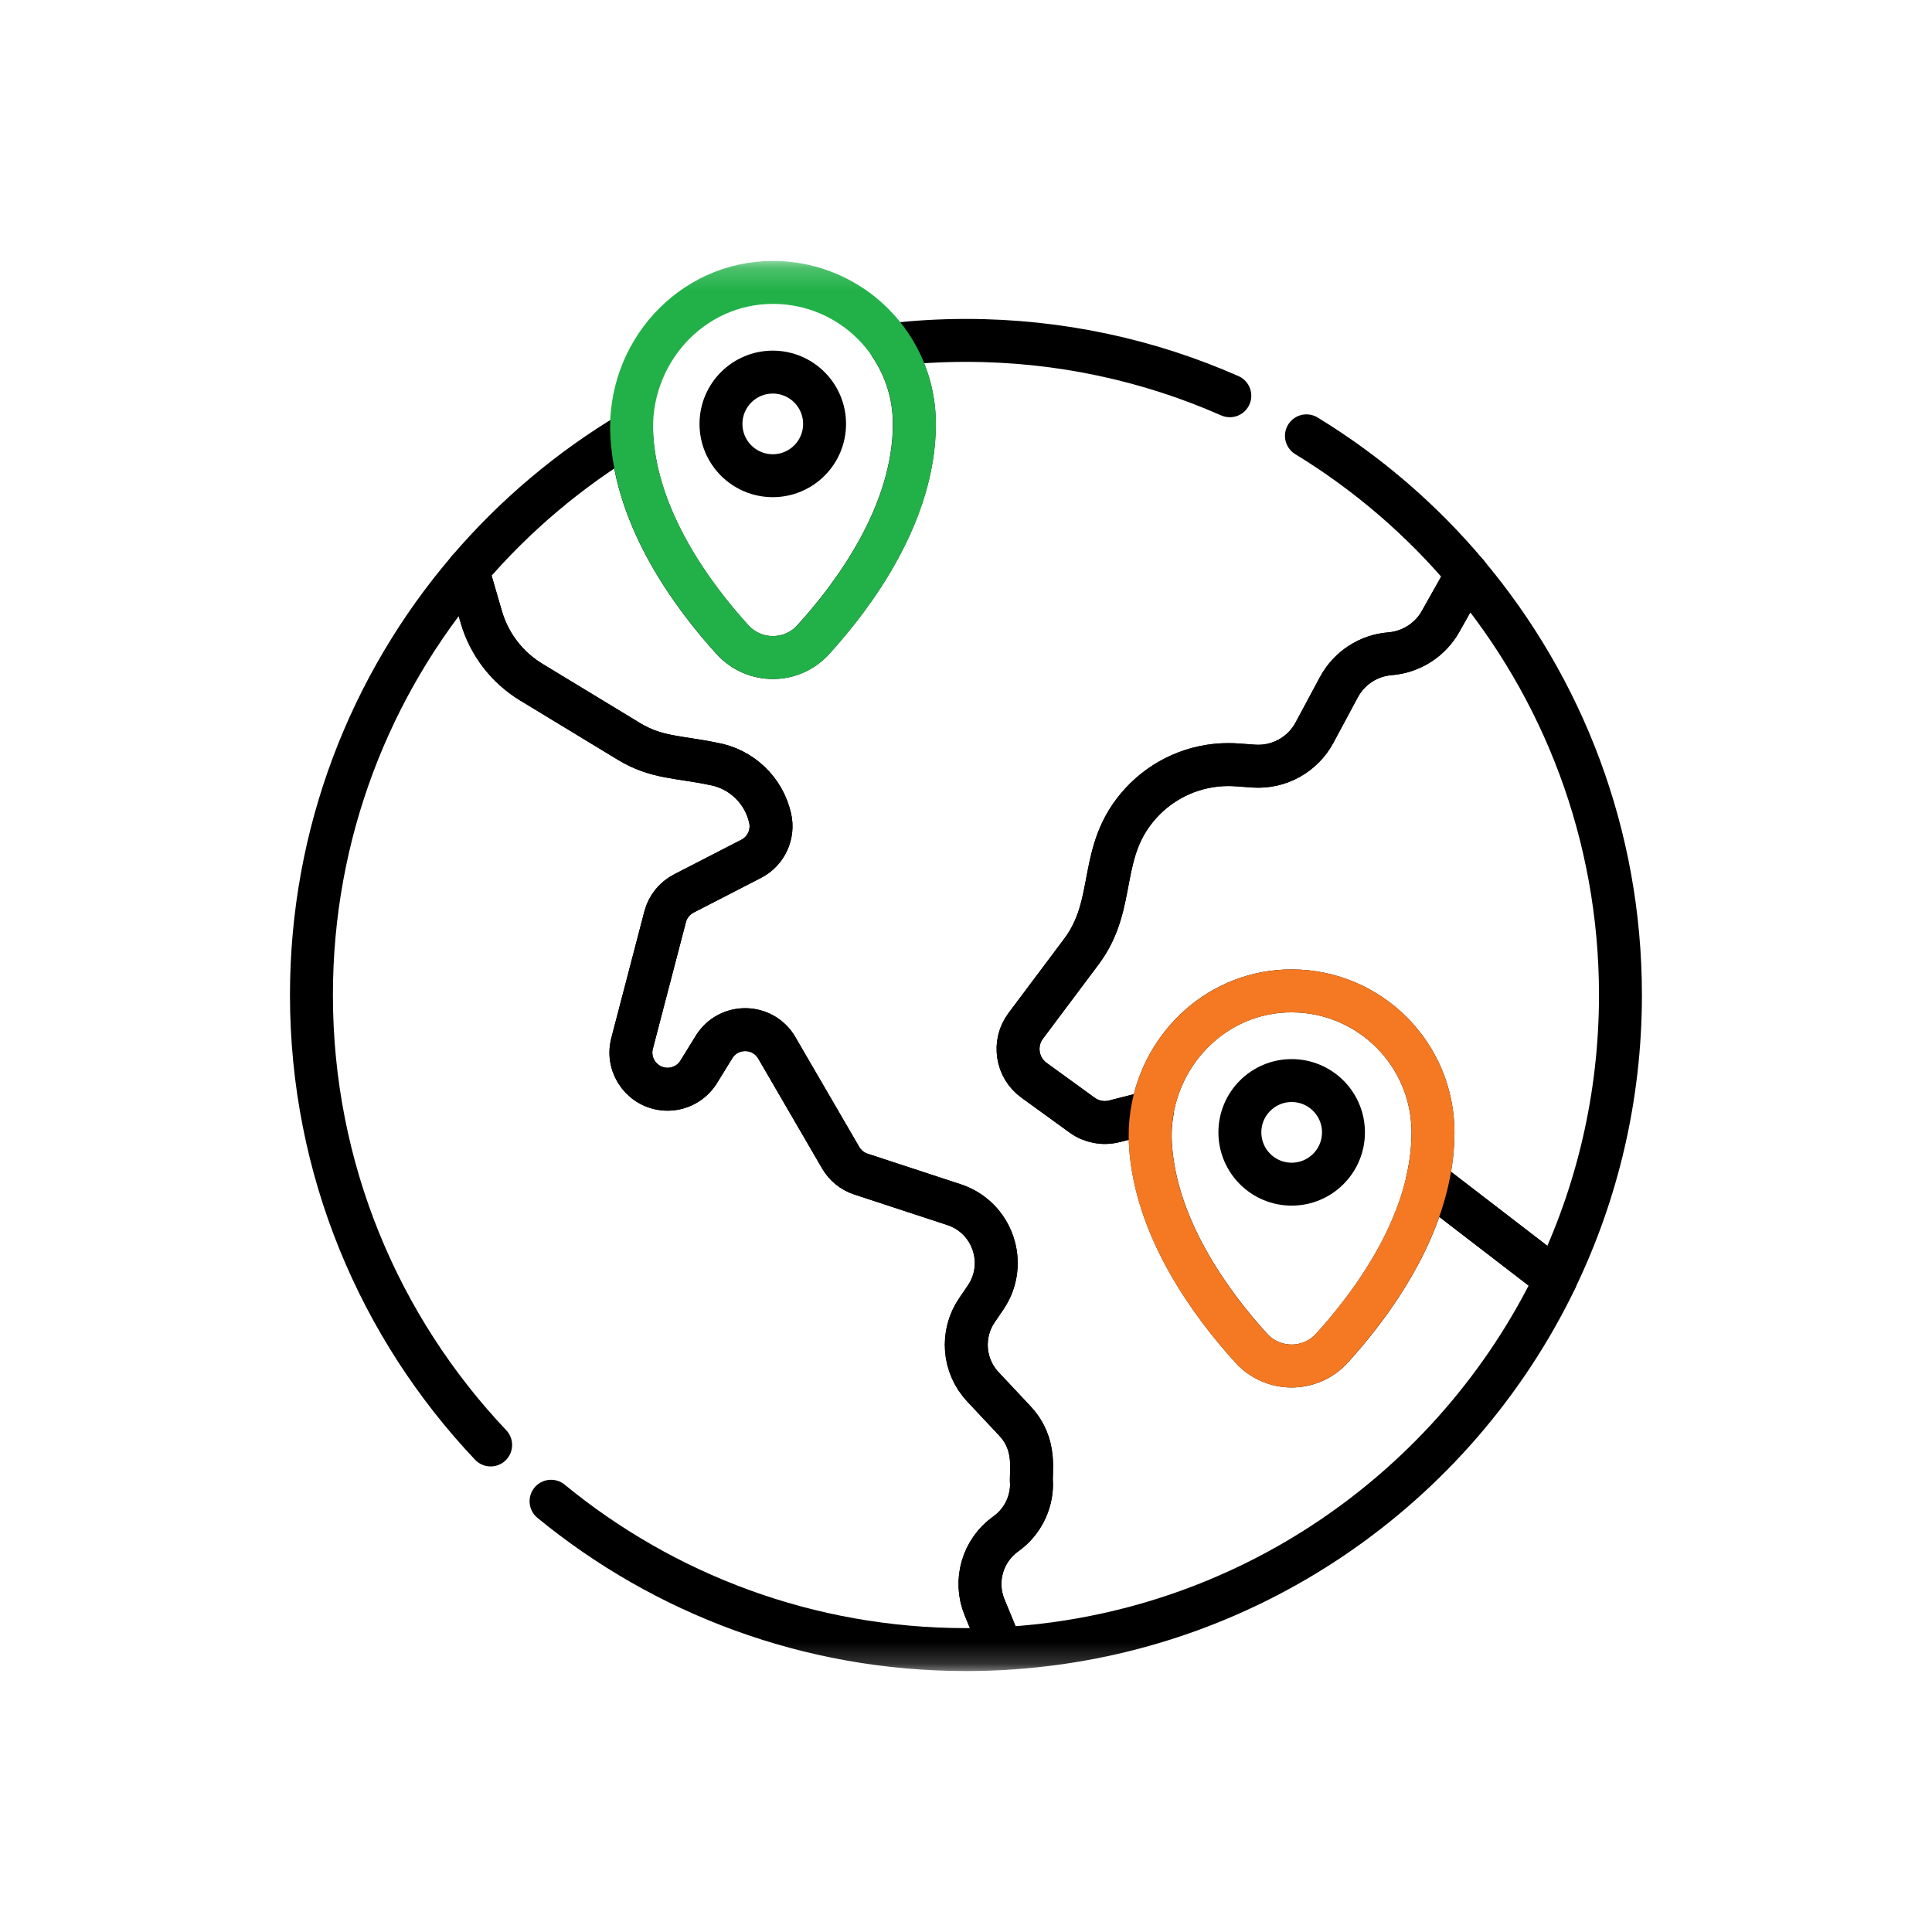 <svg width="90" height="90" viewBox="0 0 90 90" fill="none" xmlns="http://www.w3.org/2000/svg">
<mask id="mask0_8528_16782" style="mask-type:luminance" maskUnits="userSpaceOnUse" x="12" y="12" width="66" height="66">
<path d="M12.195 12.195H77.805V77.805H12.195V12.195Z" fill="white"/>
</mask>
<g mask="url(#mask0_8528_16782)">
<path d="M38.412 19.747C38.412 21.08 37.331 22.16 35.999 22.16C34.666 22.16 33.586 21.08 33.586 19.747C33.586 18.415 34.666 17.334 35.999 17.334C37.331 17.334 38.412 18.415 38.412 19.747Z" stroke="black" stroke-width="2" stroke-miterlimit="10" stroke-linecap="round" stroke-linejoin="round"/>
<path d="M62.584 52.75C62.584 54.082 61.503 55.163 60.171 55.163C58.838 55.163 57.758 54.082 57.758 52.75C57.758 51.417 58.838 50.337 60.171 50.337C61.503 50.337 62.584 51.417 62.584 52.75Z" stroke="black" stroke-width="2" stroke-miterlimit="10" stroke-linecap="round" stroke-linejoin="round"/>
<path d="M25.67 69.934C30.932 74.252 37.664 76.844 45.002 76.844C45.557 76.844 46.11 76.83 46.659 76.799L45.866 74.876C45.358 73.643 45.772 72.226 46.852 71.456C47.607 70.92 48.054 70.051 48.054 69.125C47.99 68.573 48.328 67.312 47.28 66.196L45.787 64.603C44.87 63.626 44.755 62.142 45.511 61.035L45.911 60.447C46.984 58.873 46.249 56.711 44.441 56.117L40.105 54.694C39.707 54.563 39.372 54.292 39.162 53.929L36.189 48.815C35.542 47.7 33.939 47.678 33.261 48.776L32.55 49.93C32.235 50.439 31.684 50.74 31.099 50.74C29.978 50.74 29.165 49.682 29.446 48.603L30.985 42.709C31.107 42.24 31.424 41.844 31.856 41.622L34.993 40.007C35.7 39.645 36.044 38.854 35.878 38.12C35.587 36.809 34.531 35.805 33.209 35.579C31.607 35.244 30.581 35.316 29.298 34.537L24.745 31.774C23.619 31.09 22.79 30.009 22.422 28.745L21.79 26.574C17.248 31.899 14.508 38.805 14.508 46.351C14.508 54.47 17.682 61.847 22.856 67.312" stroke="black" stroke-width="2" stroke-miterlimit="10" stroke-linecap="round" stroke-linejoin="round"/>
<path d="M68.346 26.742L67.106 28.946C66.635 29.788 65.759 30.373 64.751 30.454C63.743 30.534 62.845 31.122 62.367 32.012L61.232 34.127C60.678 35.16 59.569 35.771 58.398 35.688C57.689 35.64 57.556 35.617 57.218 35.617C55.677 35.617 54.2 36.261 53.15 37.406C51.078 39.668 52.074 42.069 50.368 44.335L47.781 47.787C47.179 48.591 47.351 49.733 48.165 50.323L50.407 51.948C50.842 52.263 51.395 52.367 51.916 52.233C52.65 52.05 53.218 51.901 53.67 51.781C54.191 48.632 56.868 46.147 60.187 46.159C63.816 46.172 66.754 49.118 66.754 52.75C66.754 53.516 66.659 54.269 66.492 55.001C66.515 55.018 66.538 55.035 66.561 55.054L72.467 59.596C74.402 55.591 75.487 51.096 75.487 46.351C75.487 38.884 72.802 32.044 68.346 26.742Z" stroke="black" stroke-width="2" stroke-miterlimit="10" stroke-linecap="round" stroke-linejoin="round"/>
<path d="M57.29 18.436C53.53 16.778 49.373 15.857 45 15.857C43.805 15.857 42.626 15.927 41.466 16.061C42.177 17.113 42.593 18.382 42.593 19.747C42.593 23.889 39.828 27.66 37.879 29.802C36.872 30.91 35.129 30.906 34.121 29.798C32.262 27.753 29.662 24.228 29.428 20.312C29.424 20.253 29.424 20.193 29.422 20.134C26.536 21.852 23.957 24.031 21.789 26.573V26.574L22.421 28.745C22.789 30.009 23.618 31.09 24.744 31.774L29.296 34.537C30.58 35.316 31.606 35.245 33.208 35.579C34.53 35.805 35.586 36.809 35.877 38.12C36.042 38.854 35.699 39.645 34.992 40.007L31.854 41.622C31.423 41.844 31.106 42.24 30.984 42.709L29.445 48.603C29.164 49.682 29.977 50.74 31.098 50.74C31.683 50.74 32.234 50.439 32.549 49.93L33.26 48.776C33.938 47.678 35.541 47.7 36.187 48.815L39.161 53.929C39.371 54.292 39.706 54.563 40.104 54.694L44.44 56.117C46.248 56.711 46.983 58.873 45.91 60.447L45.509 61.035C44.754 62.142 44.869 63.626 45.786 64.603L47.279 66.196C48.326 67.312 47.989 68.573 48.053 69.125C48.053 70.051 47.606 70.92 46.851 71.456C45.771 72.226 45.357 73.643 45.865 74.876L46.657 76.799C58.043 76.189 67.771 69.334 72.473 59.596L66.567 55.054C66.544 55.035 66.521 55.018 66.498 55.001C65.764 58.23 63.634 61.058 62.046 62.804C61.039 63.912 59.295 63.909 58.288 62.801C56.429 60.756 53.828 57.23 53.594 53.315C53.563 52.791 53.594 52.278 53.676 51.781C53.224 51.901 52.656 52.049 51.922 52.232C51.401 52.367 50.848 52.263 50.413 51.948L48.171 50.322C47.357 49.733 47.185 48.591 47.787 47.787L50.374 44.335C52.08 42.069 51.084 39.668 53.156 37.406C54.206 36.261 55.683 35.617 57.224 35.617C57.562 35.617 57.695 35.64 58.404 35.687C59.575 35.771 60.684 35.16 61.238 34.127L62.373 32.012C62.851 31.122 63.749 30.534 64.757 30.454C65.765 30.373 66.641 29.788 67.112 28.946L68.352 26.742C66.225 24.212 63.694 22.033 60.859 20.303" stroke="black" stroke-width="2" stroke-miterlimit="10" stroke-linecap="round" stroke-linejoin="round"/>
<path d="M60.189 46.159C56.346 46.145 53.361 49.478 53.59 53.314C53.824 57.23 56.425 60.755 58.284 62.801C59.291 63.909 61.035 63.912 62.042 62.804C63.99 60.662 66.755 56.891 66.755 52.75C66.755 49.118 63.818 46.172 60.189 46.159Z" stroke="#F47922" stroke-width="2" stroke-miterlimit="10" stroke-linecap="round" stroke-linejoin="round"/>
<path d="M36.033 13.156C32.19 13.142 29.205 16.475 29.434 20.312C29.668 24.228 32.269 27.753 34.128 29.798C35.135 30.906 36.878 30.91 37.886 29.802C39.834 27.659 42.599 23.889 42.599 19.747C42.599 16.115 39.662 13.169 36.033 13.156Z" stroke="#22B148" stroke-width="2" stroke-miterlimit="10" stroke-linecap="round" stroke-linejoin="round"/>
</g>
</svg>
